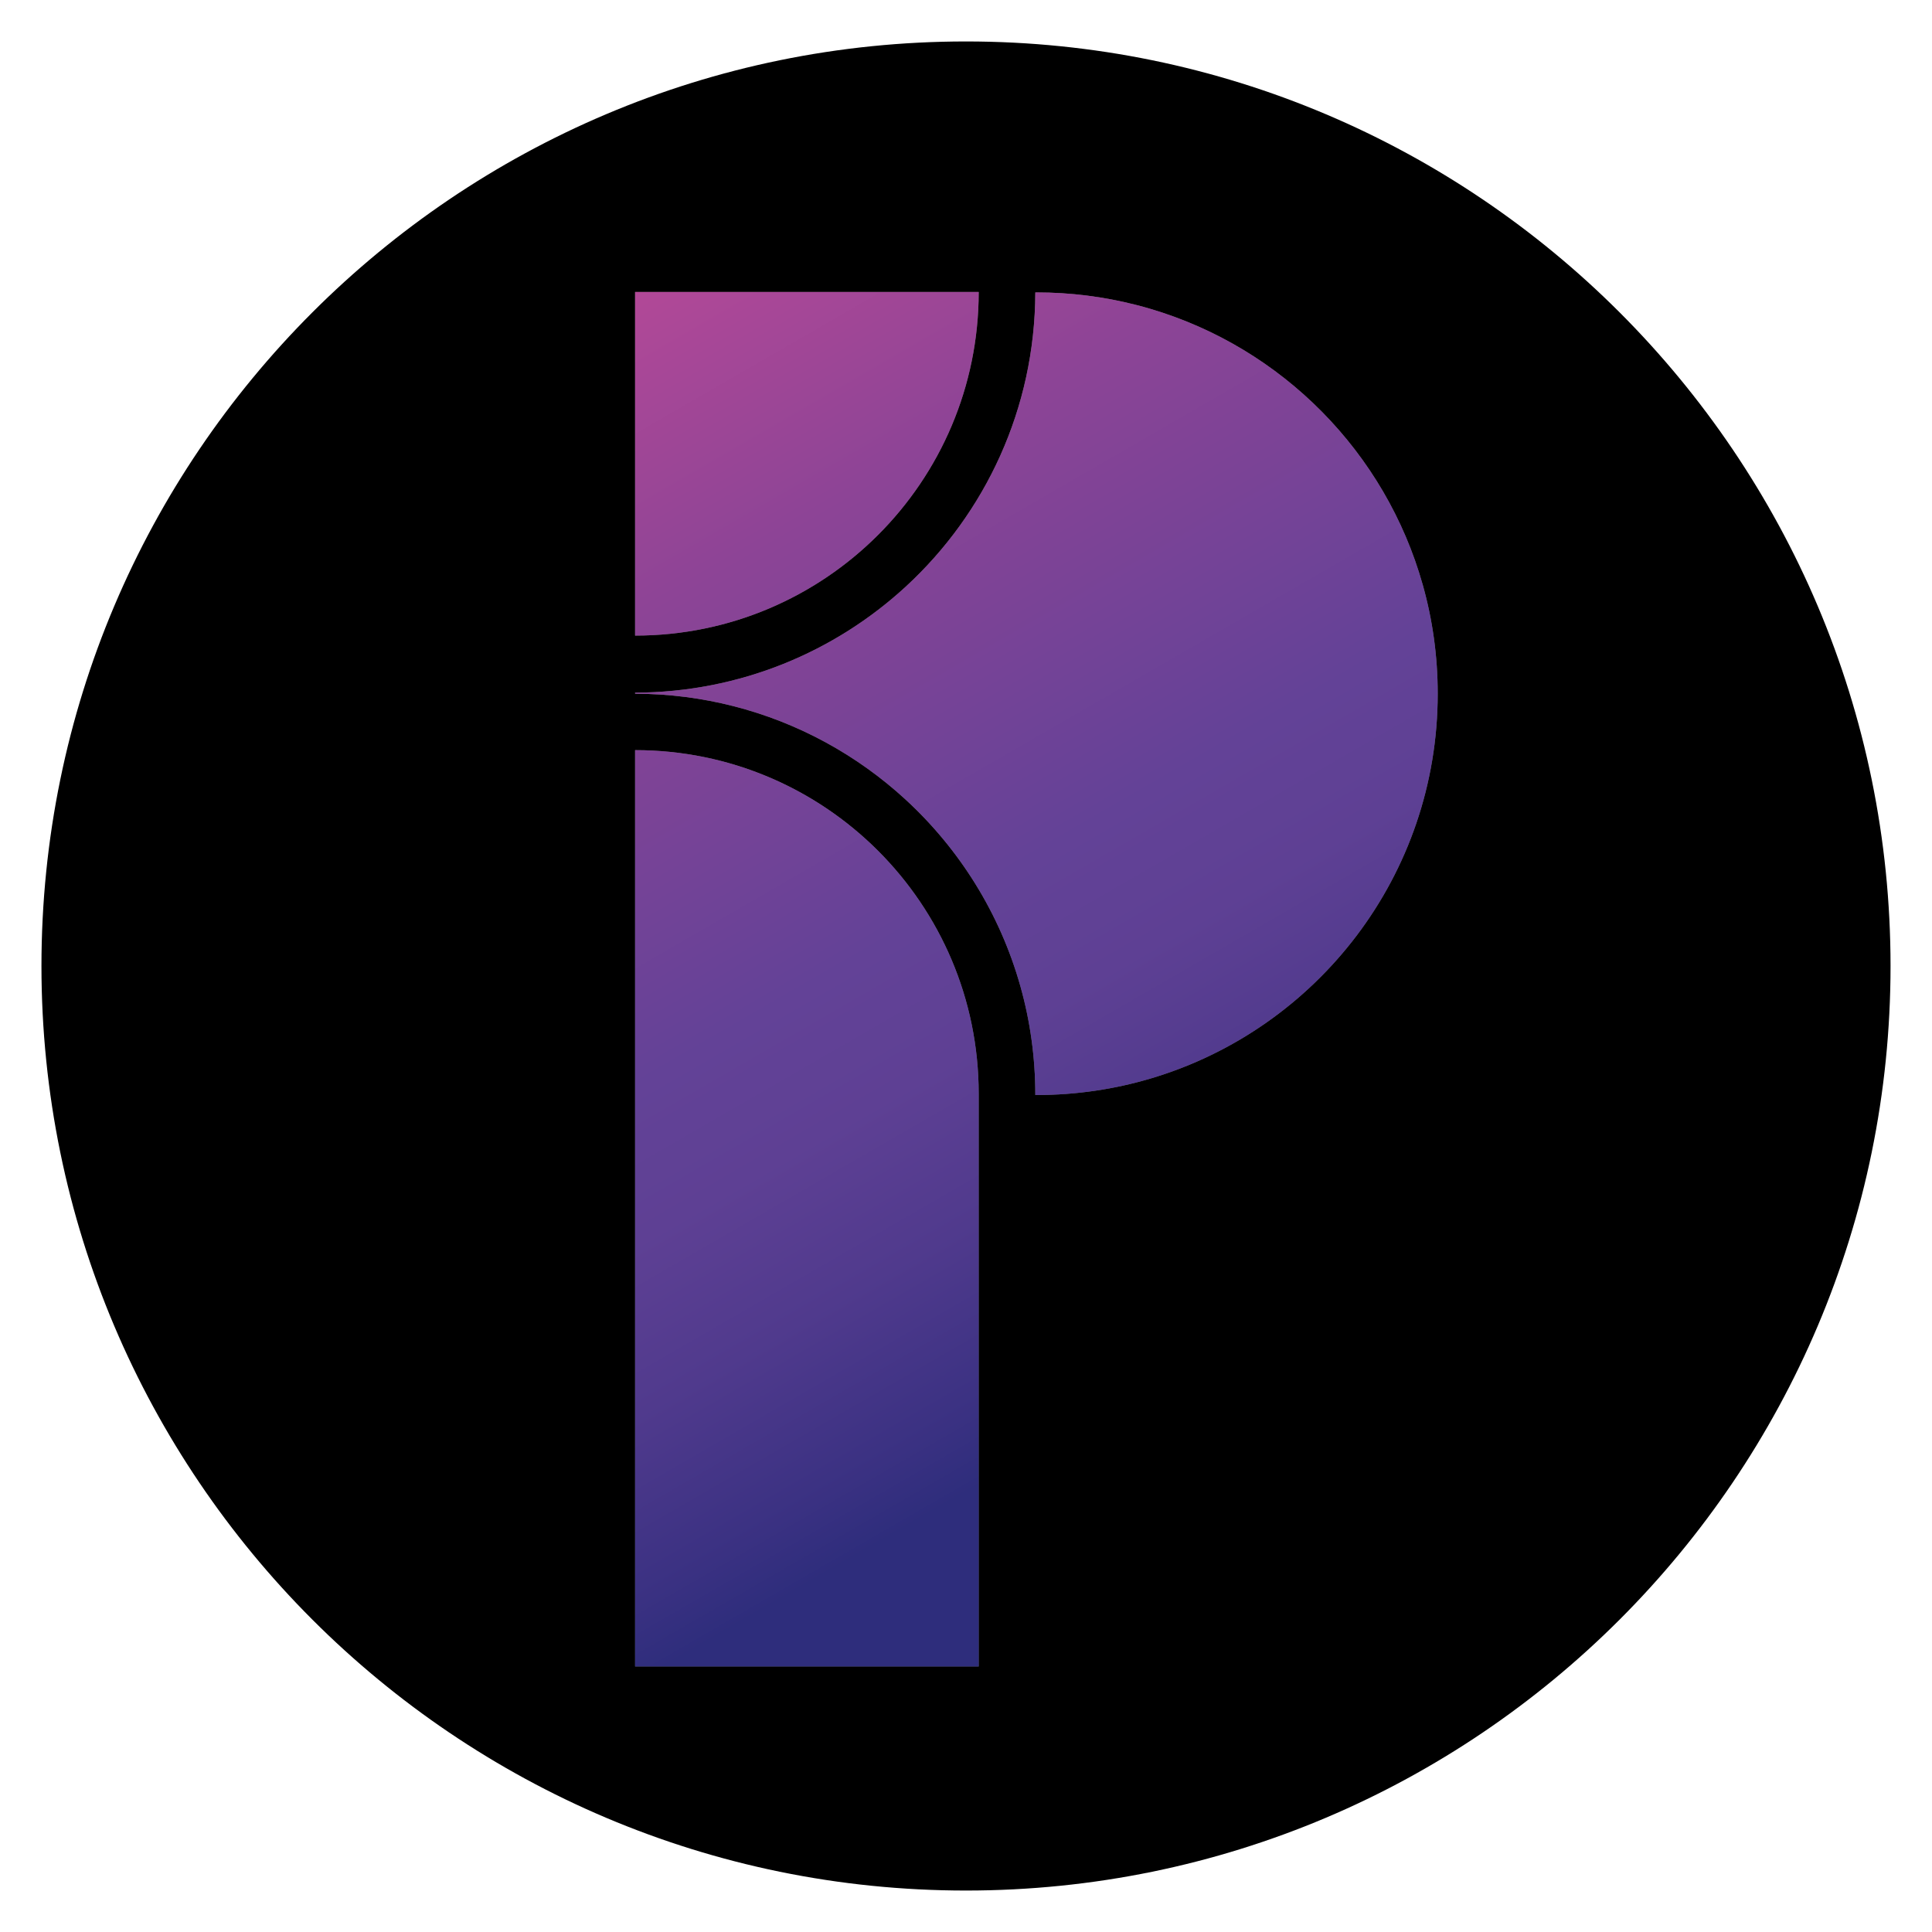 <?xml version="1.0" encoding="UTF-8"?>
<svg id="Favicon_Black_BG" data-name="Favicon Black BG" xmlns="http://www.w3.org/2000/svg" xmlns:xlink="http://www.w3.org/1999/xlink" viewBox="0 0 3240 3240">
  <defs>
    <style>
      .cls-1 {
        fill: #606161;
      }

      .cls-2 {
        fill: url(#linear-gradient);
      }
    </style>
    <linearGradient id="linear-gradient" x1="935.65" y1="498.95" x2="2077.81" y2="2477.22" gradientUnits="userSpaceOnUse">
      <stop offset="0" stop-color="#b64997"/>
      <stop offset=".23" stop-color="#8d4496"/>
      <stop offset=".53" stop-color="#634297"/>
      <stop offset=".63" stop-color="#5e4094"/>
      <stop offset=".74" stop-color="#503a8d"/>
      <stop offset=".86" stop-color="#3a3182"/>
      <stop offset=".91" stop-color="#2e2d7c"/>
    </linearGradient>
  </defs>
  <path d="M1620,69.52h0c855.73,0,1550.47,694.74,1550.47,1550.47h0c0,855.73-694.74,1550.48-1550.48,1550.48h0c-855.73,0-1550.47-694.74-1550.47-1550.47h0C69.52,764.27,764.27,69.52,1620,69.52Z"/>
  <g>
    <g>
      <path class="cls-1" d="M2385.99,980.81c-62.41-221.91-235.82-397.48-456.52-462.8-8.21-2.42-16.47-4.71-24.77-6.82-53.3-13.59-109.16-20.82-166.68-20.82h-1.79c-.49,194.95-83.9,370.42-216.84,493.04-119.53,110.19-279.03,177.67-454.32,178.17v1.79c56.89.13,112.08,7.36,164.8,20.82,109.3,27.82,207.91,82.42,288.45,156.36,90.77,83.36,158.56,191.31,192.84,313.26,16.38,58.06,25.08,119.26,25.08,182.56h1.79c67.17,0,132.04-9.83,193.24-28.18,277.5-83,479.81-340.27,479.81-644.83,0-63.31-8.7-124.51-25.08-182.56Z"/>
      <path class="cls-1" d="M1641.3,489.65h0s-576.25,0-576.25,0v576.25h0c318.25,0,576.25-258,576.25-576.25Z"/>
      <path class="cls-1" d="M1065.05,1257.99h0v1536.67h576.25v-960.42c0-318.25-258-576.25-576.25-576.25Z"/>
    </g>
    <g>
      <path class="cls-2" d="M2385.99,980.81c-62.41-221.91-235.82-397.48-456.52-462.8-8.21-2.42-16.47-4.71-24.77-6.82-53.3-13.59-109.16-20.82-166.68-20.82h-1.79c-.49,194.95-83.9,370.42-216.84,493.04-119.53,110.19-279.03,177.67-454.32,178.17v1.79c56.89.13,112.08,7.36,164.8,20.82,109.3,27.82,207.91,82.42,288.45,156.36,90.77,83.36,158.56,191.31,192.84,313.26,16.38,58.06,25.08,119.26,25.08,182.56h1.79c67.17,0,132.04-9.83,193.24-28.18,277.5-83,479.81-340.27,479.81-644.83,0-63.31-8.7-124.51-25.08-182.56Z"/>
      <path class="cls-2" d="M1641.3,489.65h0s-576.25,0-576.25,0v576.25h0c318.25,0,576.25-258,576.25-576.25Z"/>
      <path class="cls-2" d="M1065.05,1257.99h0v1536.67h576.25v-960.42c0-318.25-258-576.25-576.25-576.25Z"/>
    </g>
  </g>
</svg>